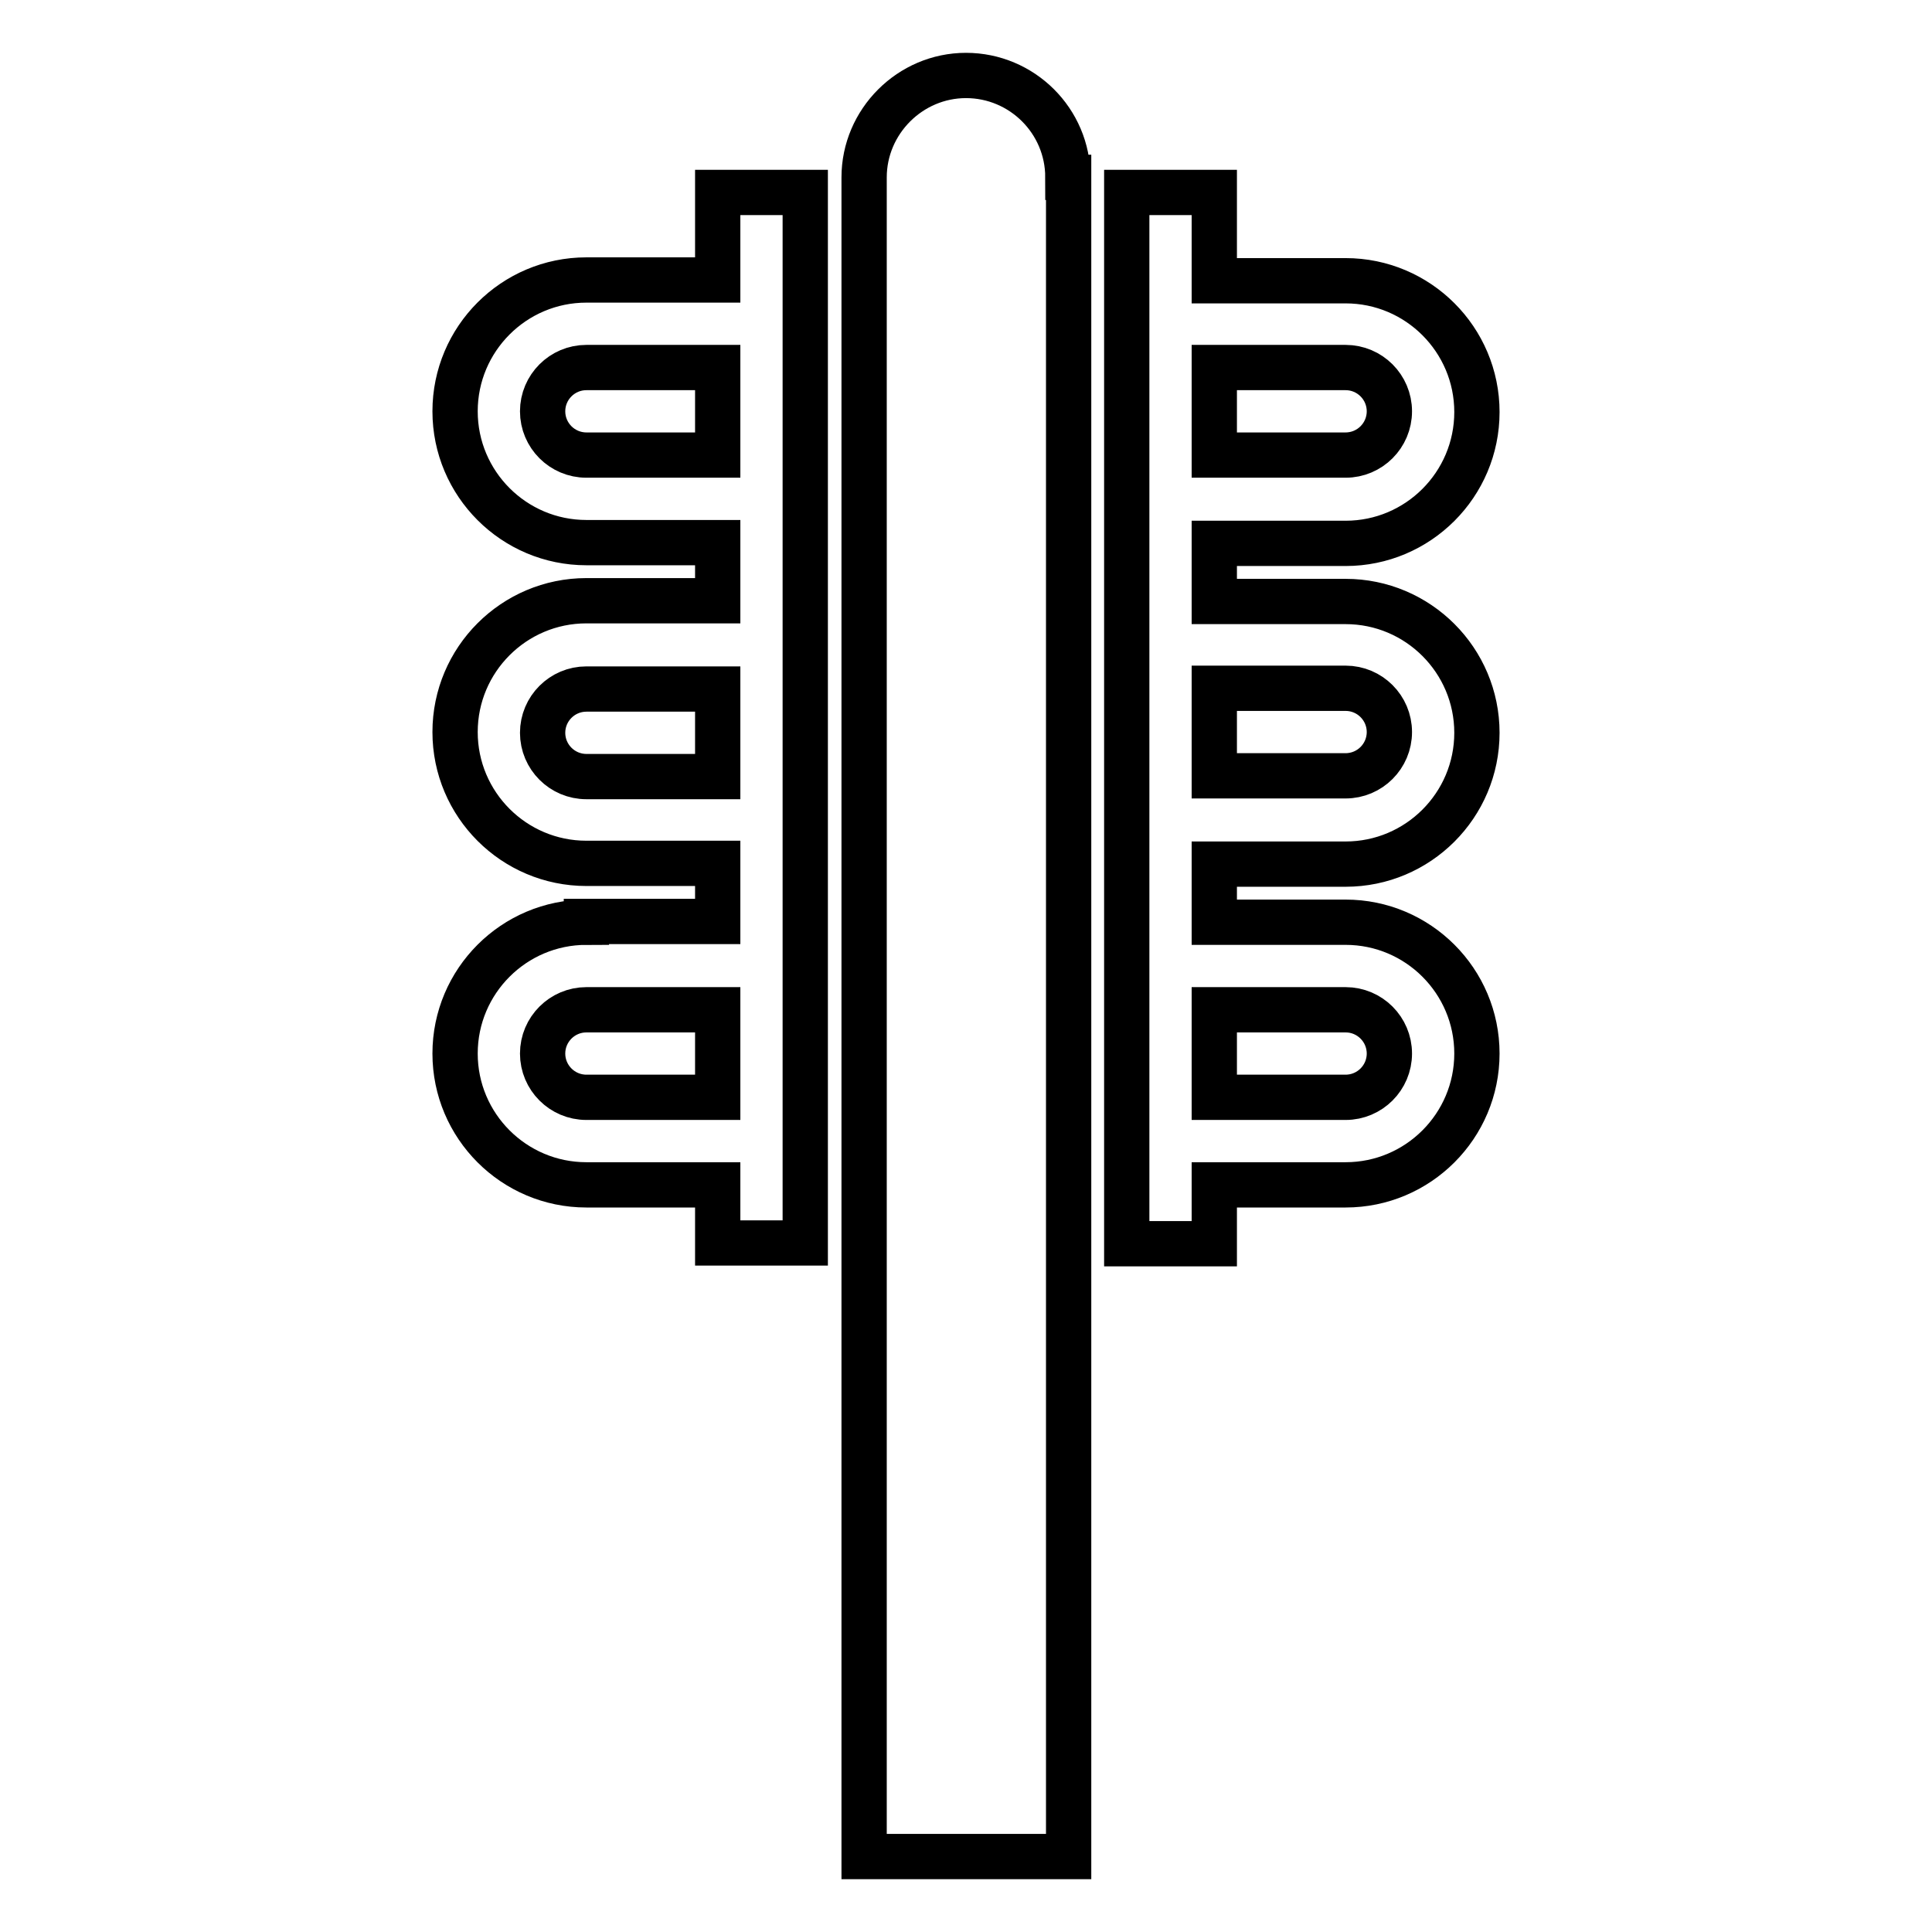 <?xml version="1.0" encoding="utf-8"?>
<!-- Svg Vector Icons : http://www.onlinewebfonts.com/icon -->
<!DOCTYPE svg PUBLIC "-//W3C//DTD SVG 1.1//EN" "http://www.w3.org/Graphics/SVG/1.1/DTD/svg11.dtd">
<svg version="1.1" xmlns="http://www.w3.org/2000/svg" xmlns:xlink="http://www.w3.org/1999/xlink" x="0px" y="0px" viewBox="0 0 256 256" enable-background="new 0 0 256 256" xml:space="preserve">
<g> <path stroke-width="6" fill-opacity="0" stroke="#000000"  d="M77.7,122.2c-9.6,0-17.4,7.8-17.4,17.4c0,9.6,7.8,17.4,17.4,17.4h17.4v7.7h11.6V25.5H95.1v11.6H77.7 c-9.6,0-17.4,7.8-17.4,17.4c0,9.6,7.8,17.4,17.4,17.4h17.4v7.7H77.7c-9.6,0-17.4,7.8-17.4,17.4c0,9.6,7.8,17.4,17.4,17.4h17.4v7.7 H77.7z M95.1,145.4H77.7c-3.2,0-5.8-2.6-5.8-5.8s2.6-5.8,5.8-5.8h17.4V145.4z M77.7,60.3c-3.2,0-5.8-2.6-5.8-5.8 c0-3.2,2.6-5.8,5.8-5.8h17.4v11.6H77.7z M77.7,102.9c-3.2,0-5.8-2.6-5.8-5.8c0-3.2,2.6-5.8,5.8-5.8h17.4v11.6H77.7z M149.3,25.5 v139.3h11.6V157h17.4c9.6,0,17.4-7.8,17.4-17.4c0-9.6-7.8-17.4-17.4-17.4h-17.4v-7.7h17.4c9.6,0,17.4-7.8,17.4-17.4 c0-9.6-7.8-17.4-17.4-17.4h-17.4v-7.7h17.4c9.6,0,17.4-7.8,17.4-17.4c0-9.6-7.8-17.4-17.4-17.4h-17.4V25.5H149.3z M178.3,133.8 c3.2,0,5.8,2.6,5.8,5.8s-2.6,5.8-5.8,5.8h-17.4v-11.6H178.3z M178.3,91.2c3.2,0,5.8,2.6,5.8,5.8c0,3.2-2.6,5.8-5.8,5.8h-17.4V91.2 H178.3z M178.3,48.7c3.2,0,5.8,2.6,5.8,5.8c0,3.2-2.6,5.8-5.8,5.8h-17.4V48.7H178.3z M141.5,23.5c0-7.5-6.1-13.5-13.5-13.5 s-13.5,6.1-13.5,13.5V246h27.1V23.5z"/></g>
</svg>